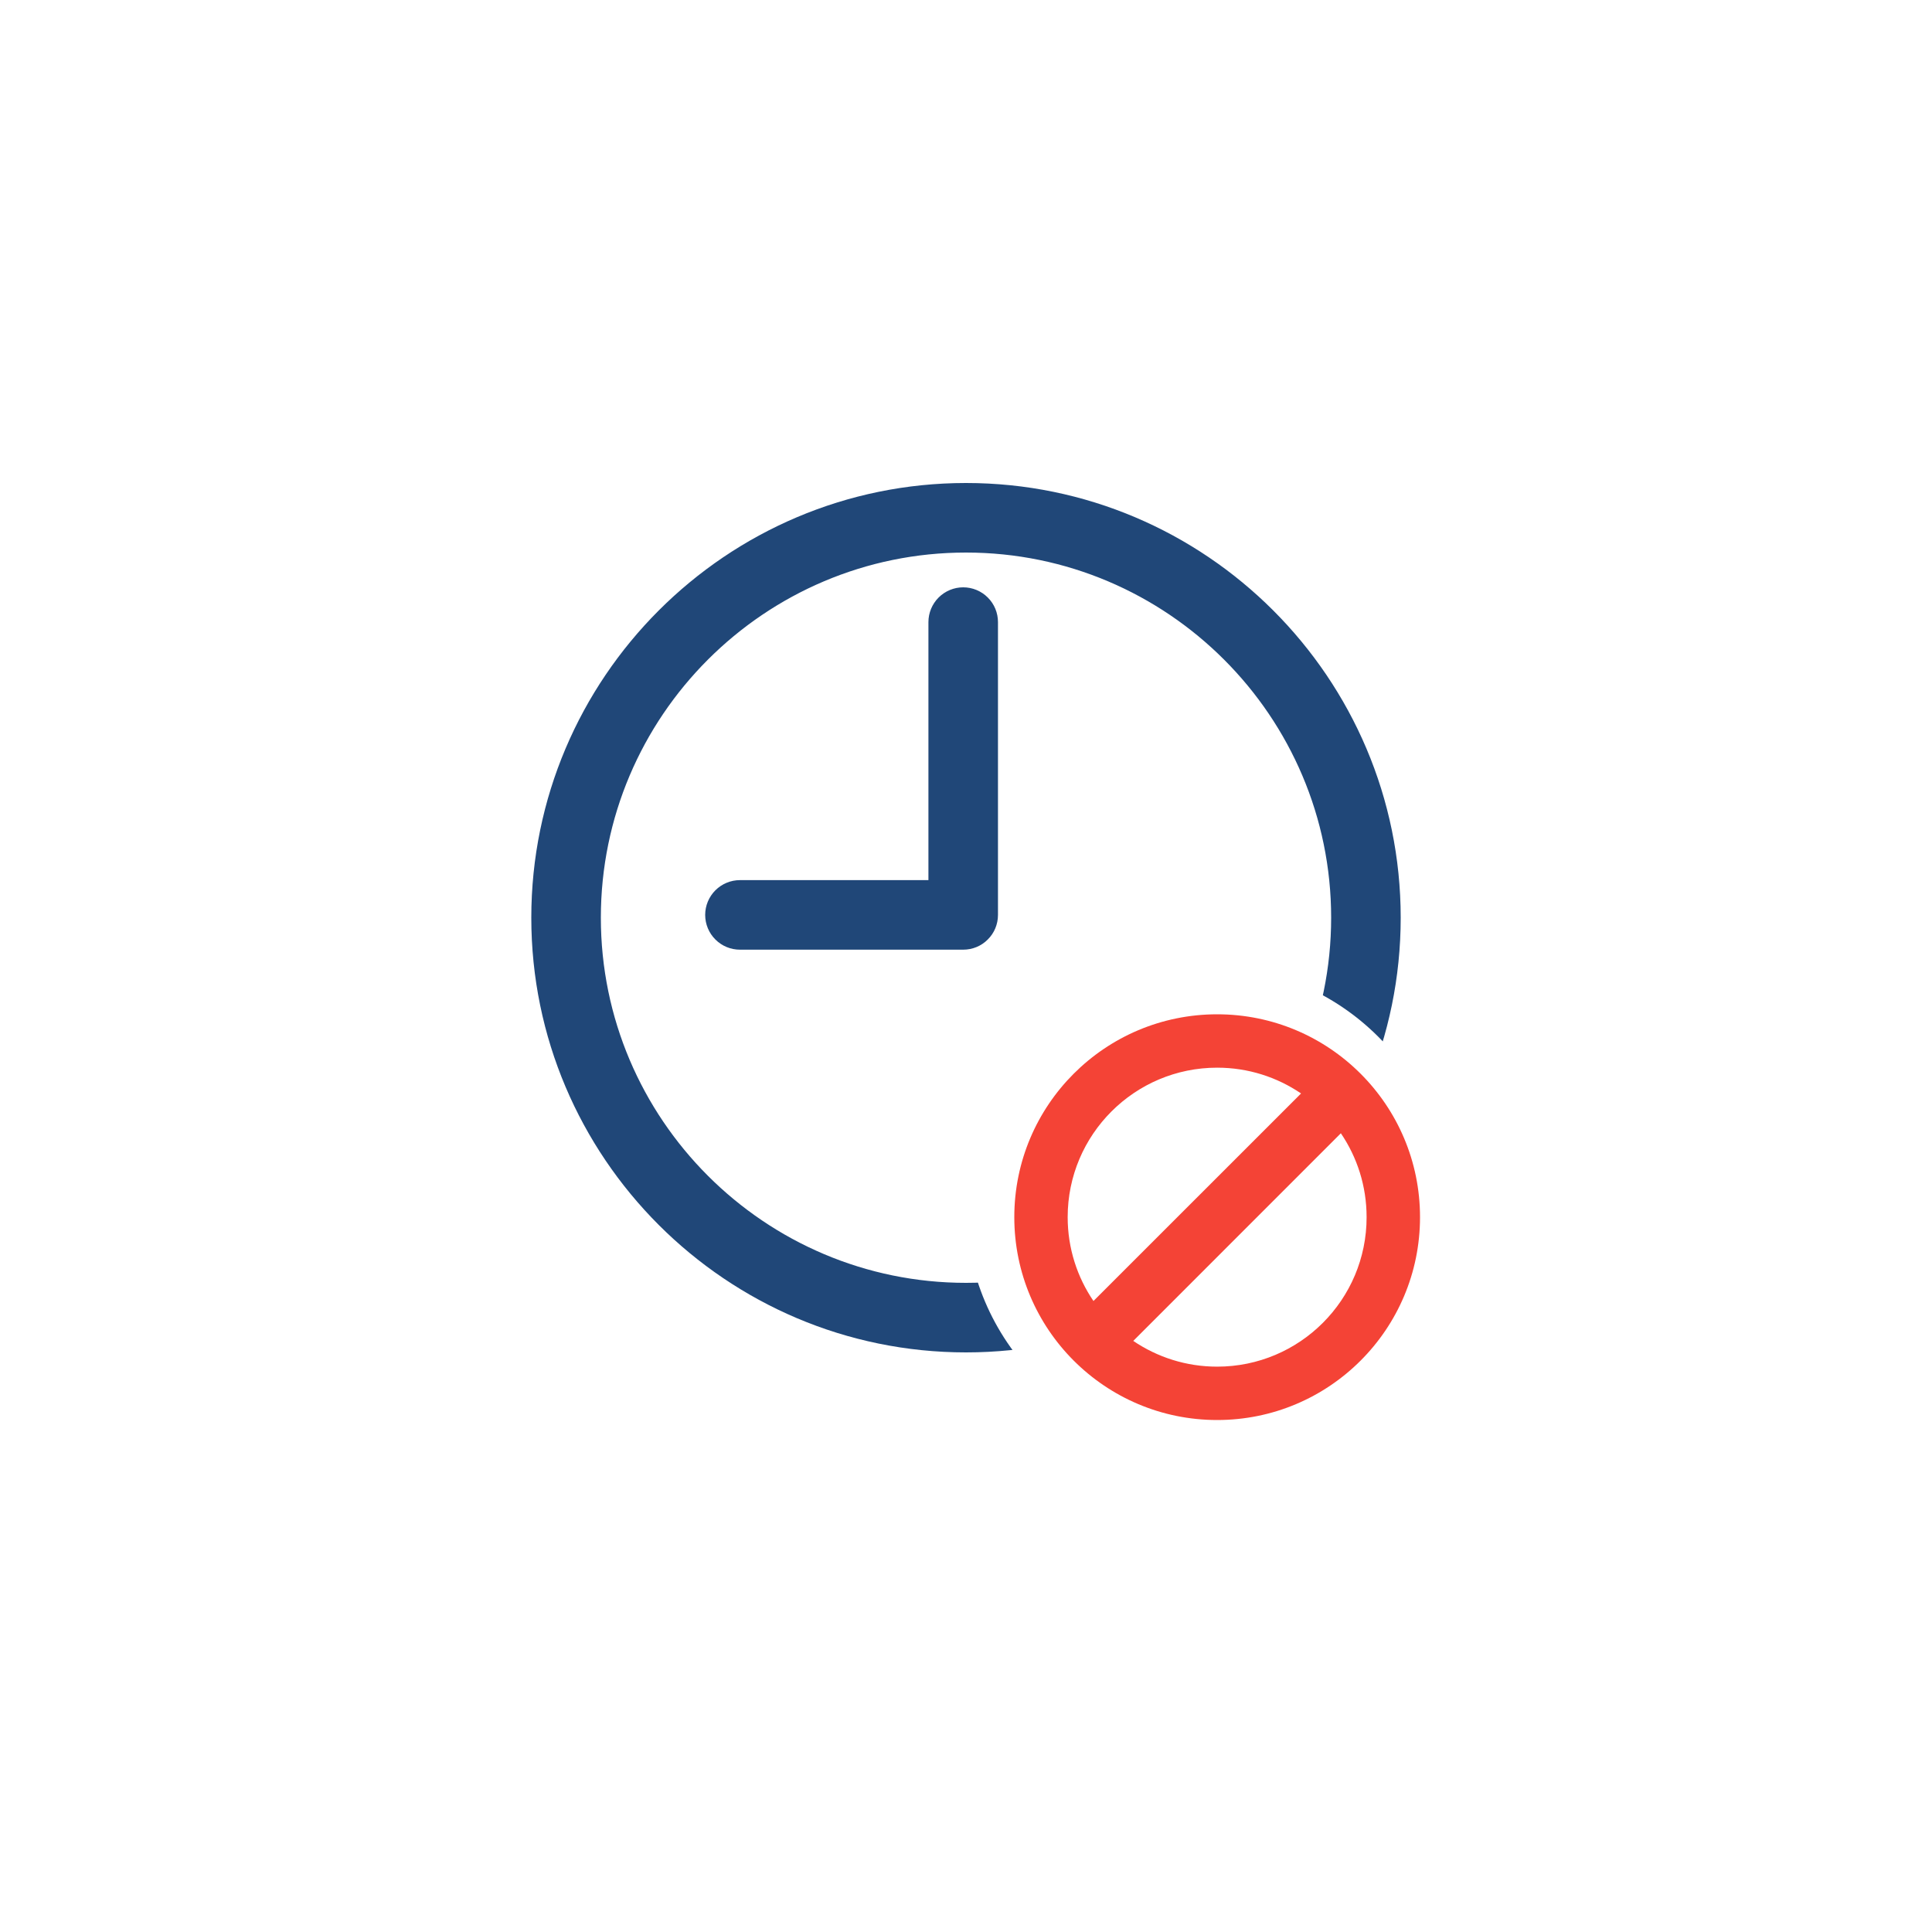 <svg width="40" height="40" viewBox="0 0 40 40" fill="none" xmlns="http://www.w3.org/2000/svg">
<g id="Group 2342">
<g id="Group 2340">
<g id="Ellipse 31" filter="url(#filter0_d_290_2069)">
<circle cx="20" cy="19" r="16" fill="white"/>
</g>
<path id="Vector" d="M20 28C15.037 28 11 23.963 11 19C11 14.037 15.037 10 20 10C24.963 10 29 14.037 29 19C29 23.963 24.962 28 20 28ZM20 11.44C15.831 11.44 12.44 14.831 12.44 19C12.44 23.169 15.831 26.56 20 26.56C24.169 26.56 27.56 23.169 27.56 19C27.56 14.831 24.168 11.44 20 11.44ZM19.942 19.662H15.32C15.129 19.662 14.946 19.587 14.811 19.451C14.676 19.317 14.6 19.133 14.6 18.942C14.6 18.751 14.676 18.568 14.811 18.433C14.946 18.298 15.129 18.222 15.32 18.222H19.222V12.88C19.222 12.689 19.298 12.506 19.433 12.371C19.568 12.236 19.751 12.16 19.942 12.16C20.133 12.16 20.317 12.236 20.451 12.371C20.587 12.506 20.662 12.689 20.662 12.88V18.942C20.662 19.133 20.587 19.317 20.451 19.451C20.317 19.587 20.133 19.662 19.942 19.662Z" fill="#204778"/>
</g>
<circle id="Ellipse 36" cx="25" cy="25" r="5" fill="white"/>
<path id="Vector_2" d="M25.2 21C22.88 21 21 22.88 21 25.2C21 27.52 22.88 29.4 25.2 29.4C27.52 29.4 29.4 27.52 29.4 25.2C29.4 22.88 27.52 21 25.2 21ZM25.2 22.105C25.844 22.105 26.441 22.302 26.937 22.639L22.639 26.936C22.302 26.441 22.105 25.843 22.105 25.2C22.105 23.491 23.491 22.105 25.2 22.105ZM25.2 28.295C24.556 28.295 23.959 28.098 23.463 27.762L27.761 23.463C28.098 23.959 28.294 24.556 28.294 25.2C28.295 26.909 26.909 28.295 25.2 28.295Z" fill="#F44336"/>
</g>
<defs>
<filter id="filter0_d_290_2069" x="0" y="0" width="40" height="40" filterUnits="userSpaceOnUse" color-interpolation-filters="sRGB">
<feFlood flood-opacity="0" result="BackgroundImageFix"/>
<feColorMatrix in="SourceAlpha" type="matrix" values="0 0 0 0 0 0 0 0 0 0 0 0 0 0 0 0 0 0 127 0" result="hardAlpha"/>
<feMorphology radius="1" operator="dilate" in="SourceAlpha" result="effect1_dropShadow_290_2069"/>
<feOffset dy="1"/>
<feGaussianBlur stdDeviation="1.5"/>
<feComposite in2="hardAlpha" operator="out"/>
<feColorMatrix type="matrix" values="0 0 0 0 0 0 0 0 0 0 0 0 0 0 0 0 0 0 0.15 0"/>
<feBlend mode="normal" in2="BackgroundImageFix" result="effect1_dropShadow_290_2069"/>
<feBlend mode="normal" in="SourceGraphic" in2="effect1_dropShadow_290_2069" result="shape"/>
</filter>
</defs>
</svg>

